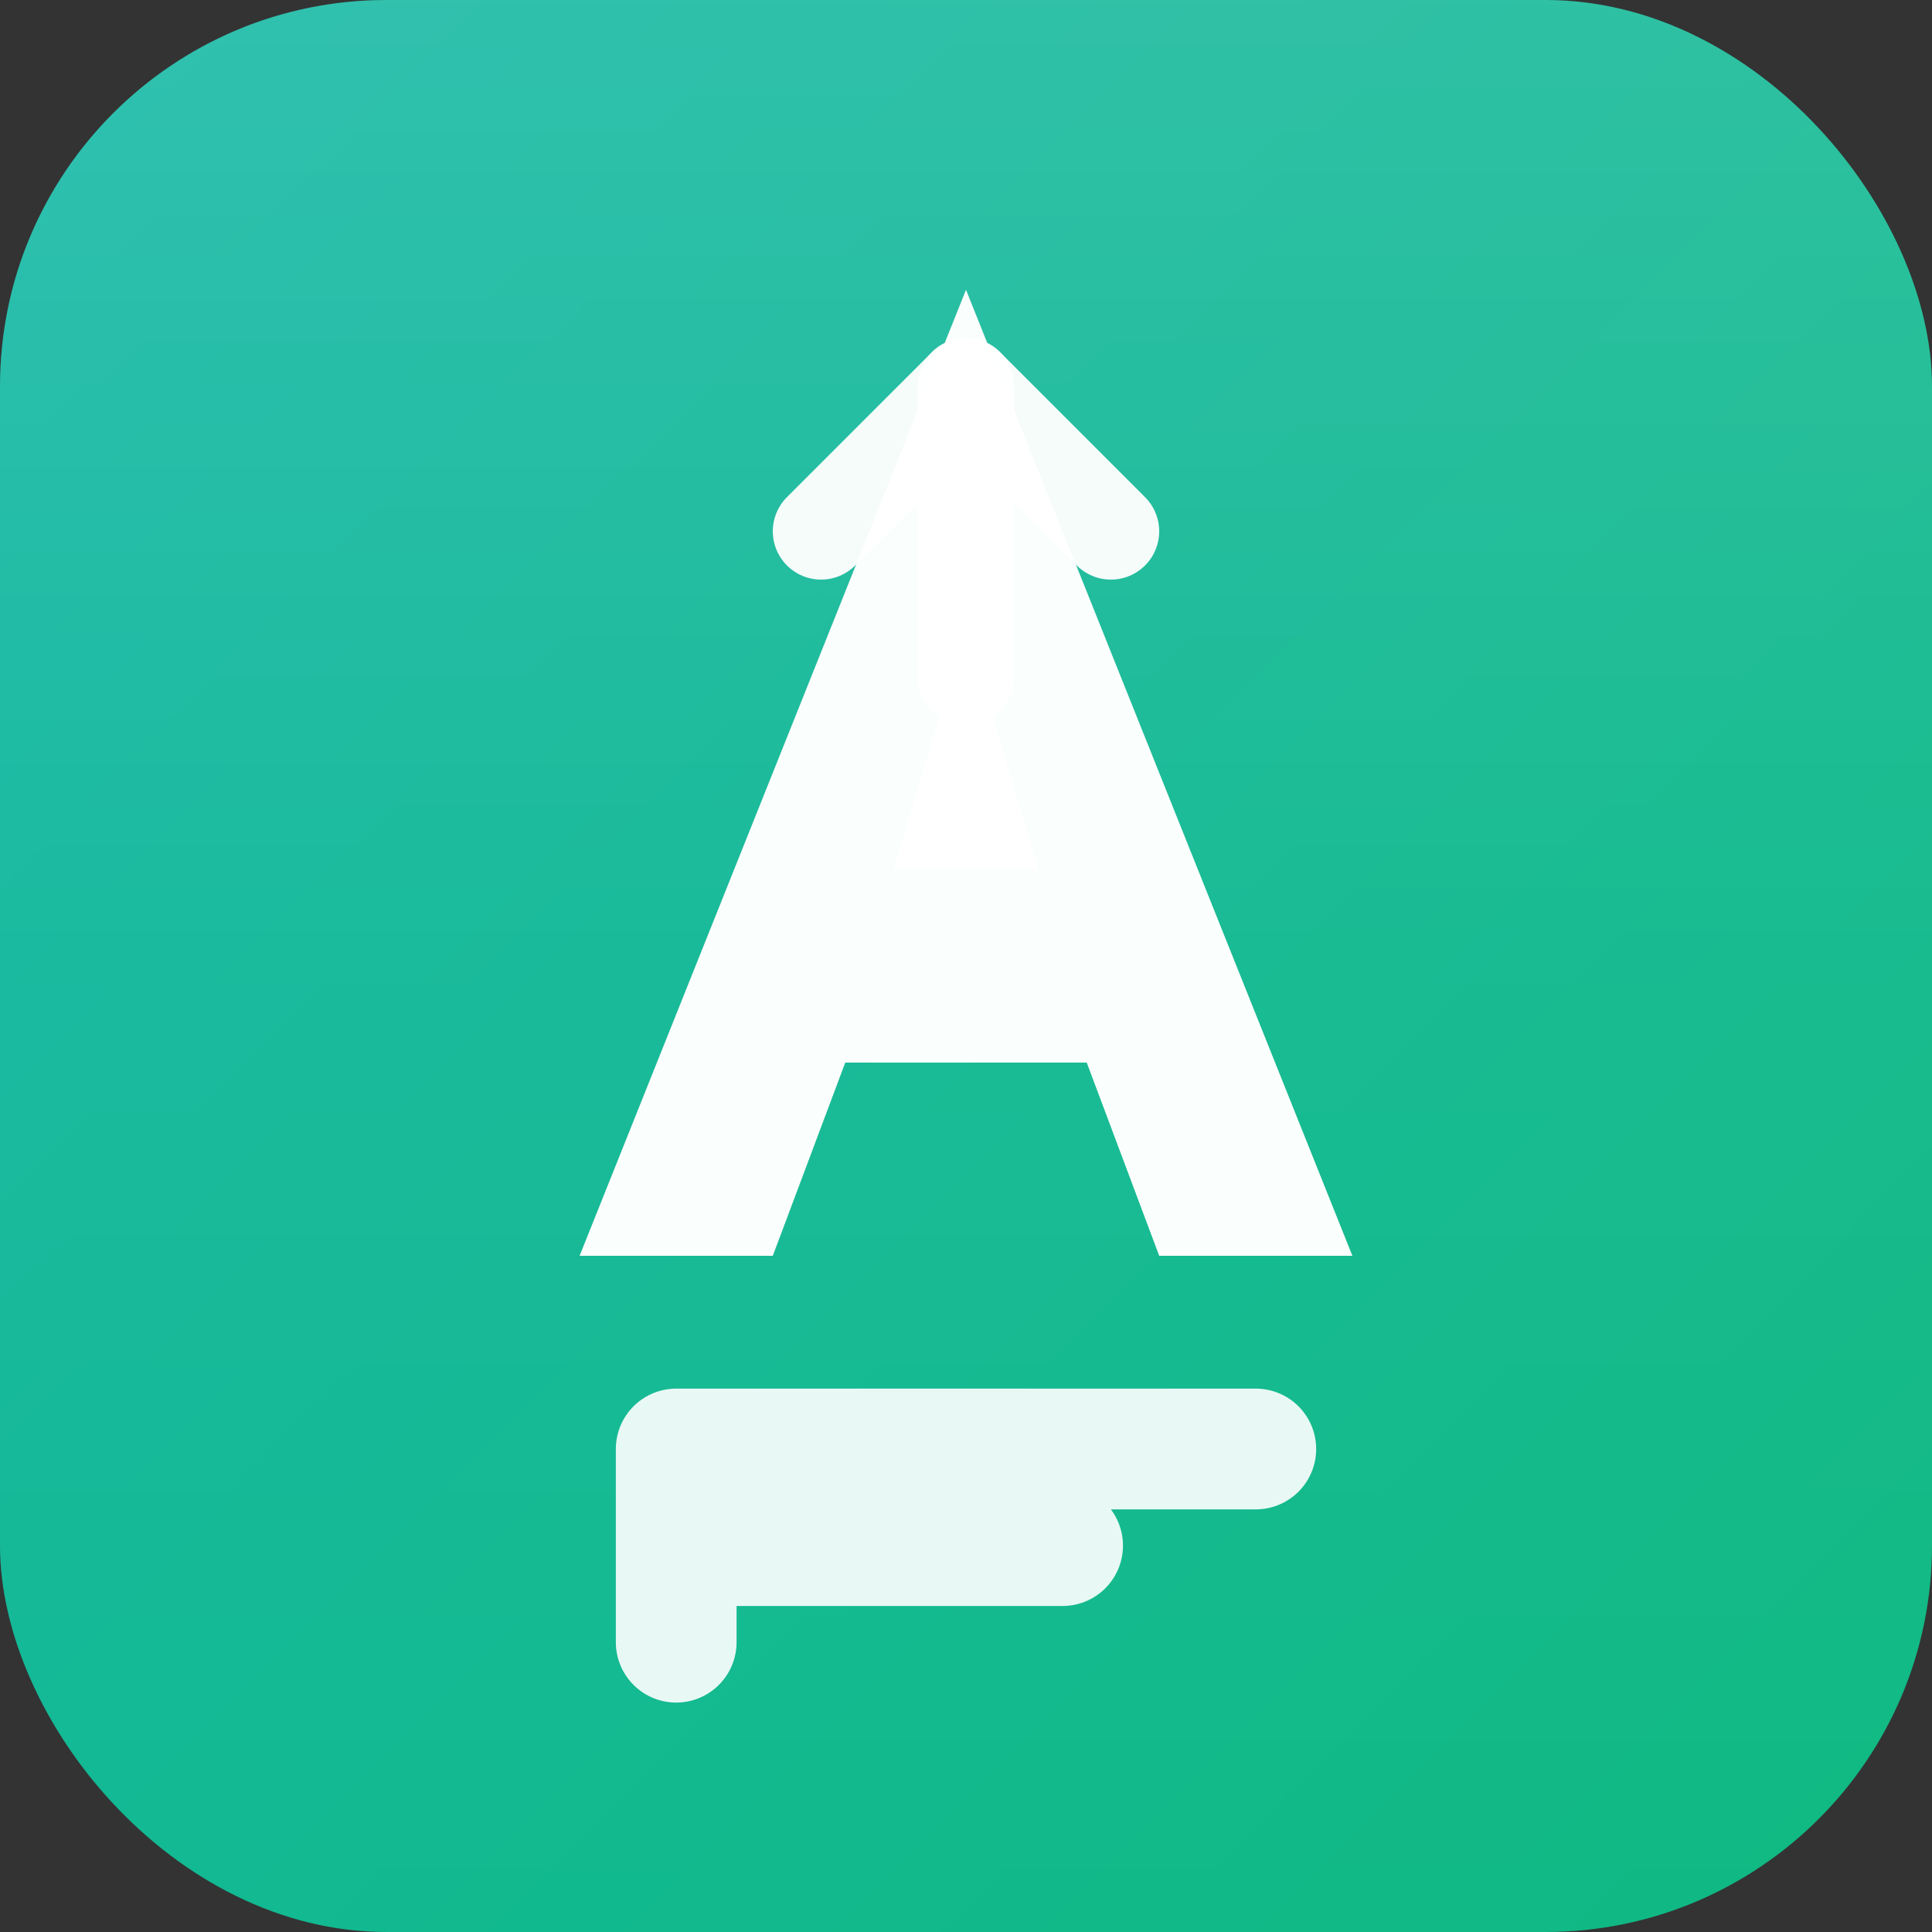 <svg viewBox="0 0 40 40" fill="none" xmlns="http://www.w3.org/2000/svg">
  <rect x="0" y="0" width="40" height="40" fill="#333333" stroke="none"/>
  <!-- Background with gradient -->
  <rect width="40" height="40" rx="8" fill="url(#gradient)"/>
  
  <!-- Gradient definition -->
  <defs>
    <linearGradient id="gradient" x1="0" y1="0" x2="40" y2="40" gradientUnits="userSpaceOnUse">
      <stop offset="0%" stop-color="#14b8a6"/>
      <stop offset="100%" stop-color="#10b981"/>
    </linearGradient>
  </defs>
  
  <!-- Stylized "A" with integrated upward arrow -->
  <path 
    d="M20 6 L28 26 L24 26 L22.5 22 L17.5 22 L16 26 L12 26 Z" 
    fill="white" 
    fill-opacity="0.98"
  />
  <path 
    d="M18.5 18 L20 13 L21.5 18 Z" 
    fill="white" 
    fill-opacity="0.98"
  />
  
  <!-- Upward arrow integrated into the A -->
  <path 
    d="M20 8 L20 14" 
    stroke="white" 
    stroke-width="2" 
    stroke-linecap="round"
    opacity="0.95"
  />
  <path 
    d="M17 11 L20 8 L23 11" 
    stroke="white" 
    stroke-width="2" 
    stroke-linecap="round" 
    stroke-linejoin="round"
    opacity="0.95"
  />
  
  <!-- "F" integrated at bottom -->
  <path 
    d="M14 30 L26 30 M14 30 L14 34 M14 32 L22 32" 
    stroke="white" 
    stroke-width="2.5" 
    stroke-linecap="round"
    opacity="0.9"
  />
  
  <!-- Glass reflection overlay -->
  <rect width="40" height="40" rx="8" fill="url(#reflection)" fill-opacity="0.3"/>
  <defs>
    <linearGradient id="reflection" x1="0" y1="0" x2="0" y2="40" gradientUnits="userSpaceOnUse">
      <stop offset="0%" stop-color="white" stop-opacity="0.4"/>
      <stop offset="50%" stop-color="white" stop-opacity="0.1"/>
      <stop offset="100%" stop-color="white" stop-opacity="0"/>
    </linearGradient>
  </defs>
</svg>
